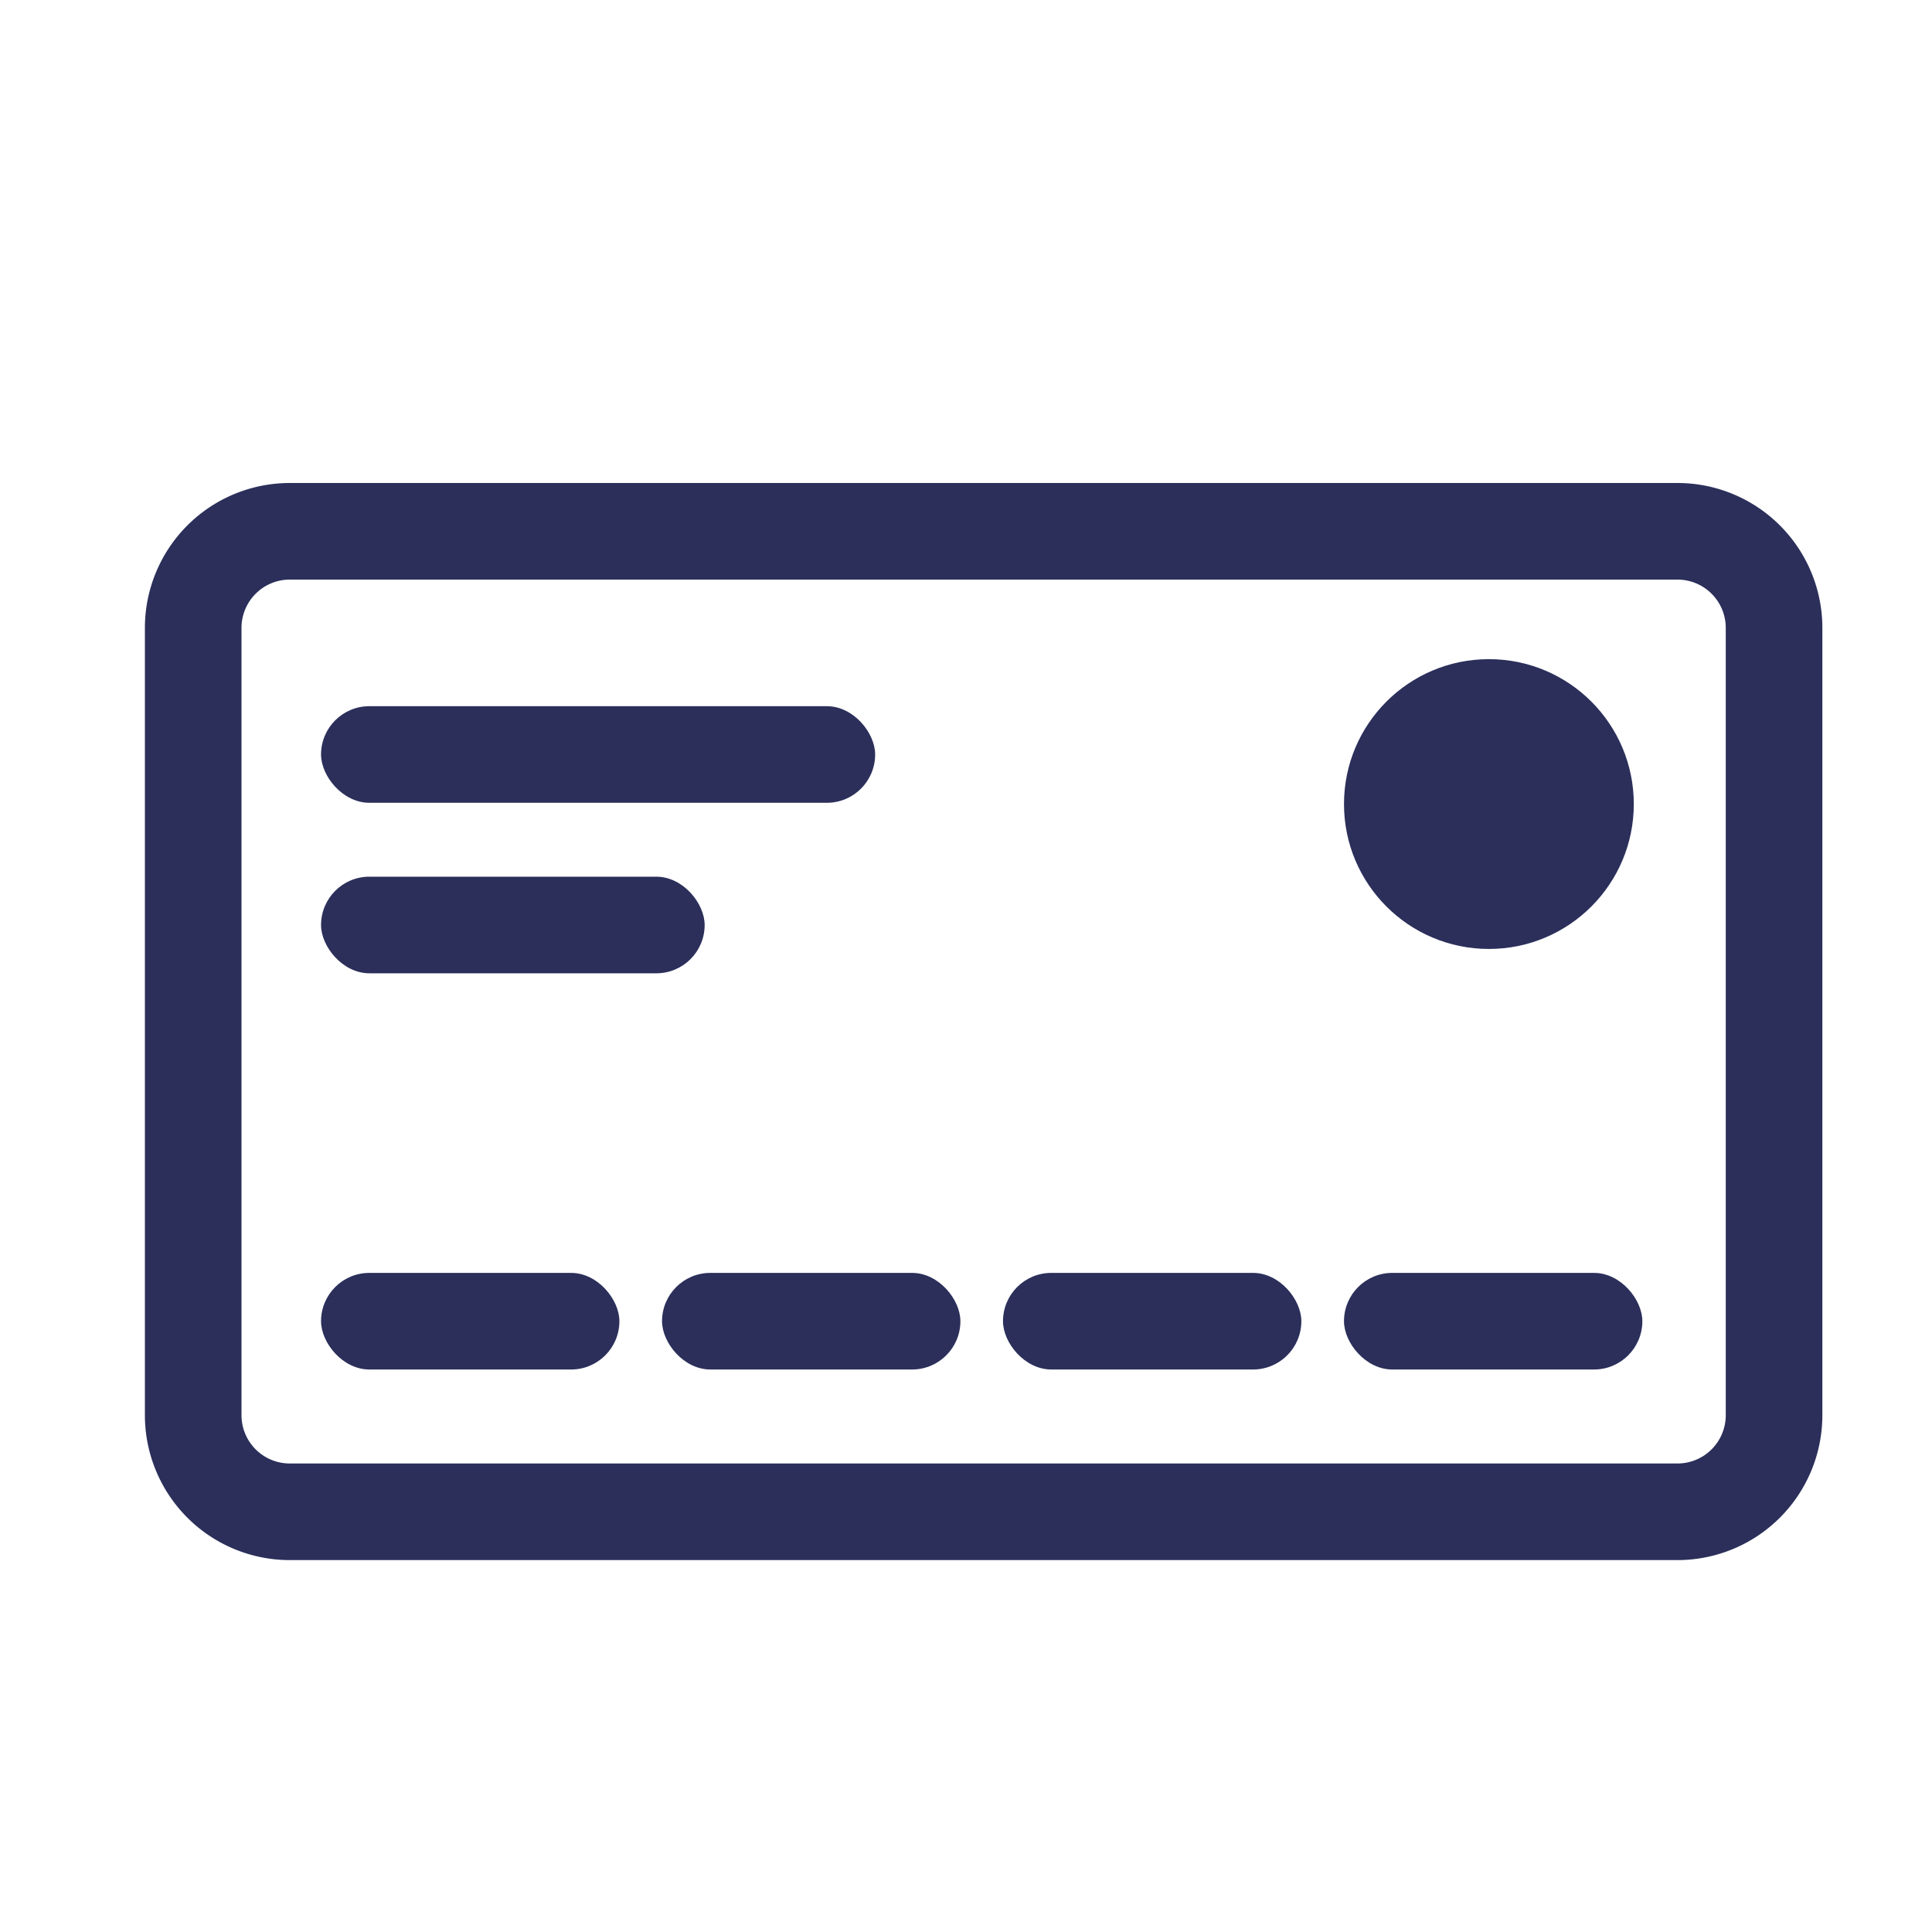 <svg id="구성_요소_7_13" data-name="구성 요소 7 – 13" xmlns="http://www.w3.org/2000/svg" width="40" height="40" viewBox="0 0 40 40">
  <rect id="사각형_29" data-name="사각형 29" width="40" height="40" fill="none"/>
  <g id="그룹_42" data-name="그룹 42" transform="translate(-60.635 -521.849)">
    <path id="Rectangle_1355_copy" data-name="Rectangle 1355 copy" d="M2-2H30.73a2,2,0,0,1,2,2V16.3a2,2,0,0,1-2,2H2a2,2,0,0,1-2-2V0A2,2,0,0,1,2-2Z" transform="translate(64.635 534.849)" fill="none" stroke="#2b2f5a" stroke-width="2"/>
    <circle id="Ellipse_1576" data-name="Ellipse 1576" cx="3" cy="3" r="3" transform="translate(88.461 535.496)" fill="#2b2f5a"/>
    <rect id="Rectangle_1356" data-name="Rectangle 1356" width="11.472" height="2" rx="1" transform="translate(67.282 536.47)" fill="#2b2f5a"/>
    <rect id="Rectangle_1356_copy" data-name="Rectangle 1356 copy" width="7.942" height="2" rx="1" transform="translate(67.282 540)" fill="#2b2f5a"/>
    <rect id="Rectangle_1357" data-name="Rectangle 1357" width="6.177" height="2" rx="1" transform="translate(67.282 548.203)" fill="#2b2f5a"/>
    <rect id="Rectangle_1357_copy" data-name="Rectangle 1357 copy" width="6.177" height="2" rx="1" transform="translate(74.342 548.203)" fill="#2b2f5a"/>
    <rect id="Rectangle_1357_copy_2" data-name="Rectangle 1357 copy 2" width="6.177" height="2" rx="1" transform="translate(81.401 548.203)" fill="#2b2f5a"/>
    <rect id="Rectangle_1357_copy_2-2" data-name="Rectangle 1357 copy 2" width="6.177" height="2" rx="1" transform="translate(88.461 548.203)" fill="#2b2f5a"/>
  </g>
</svg>
